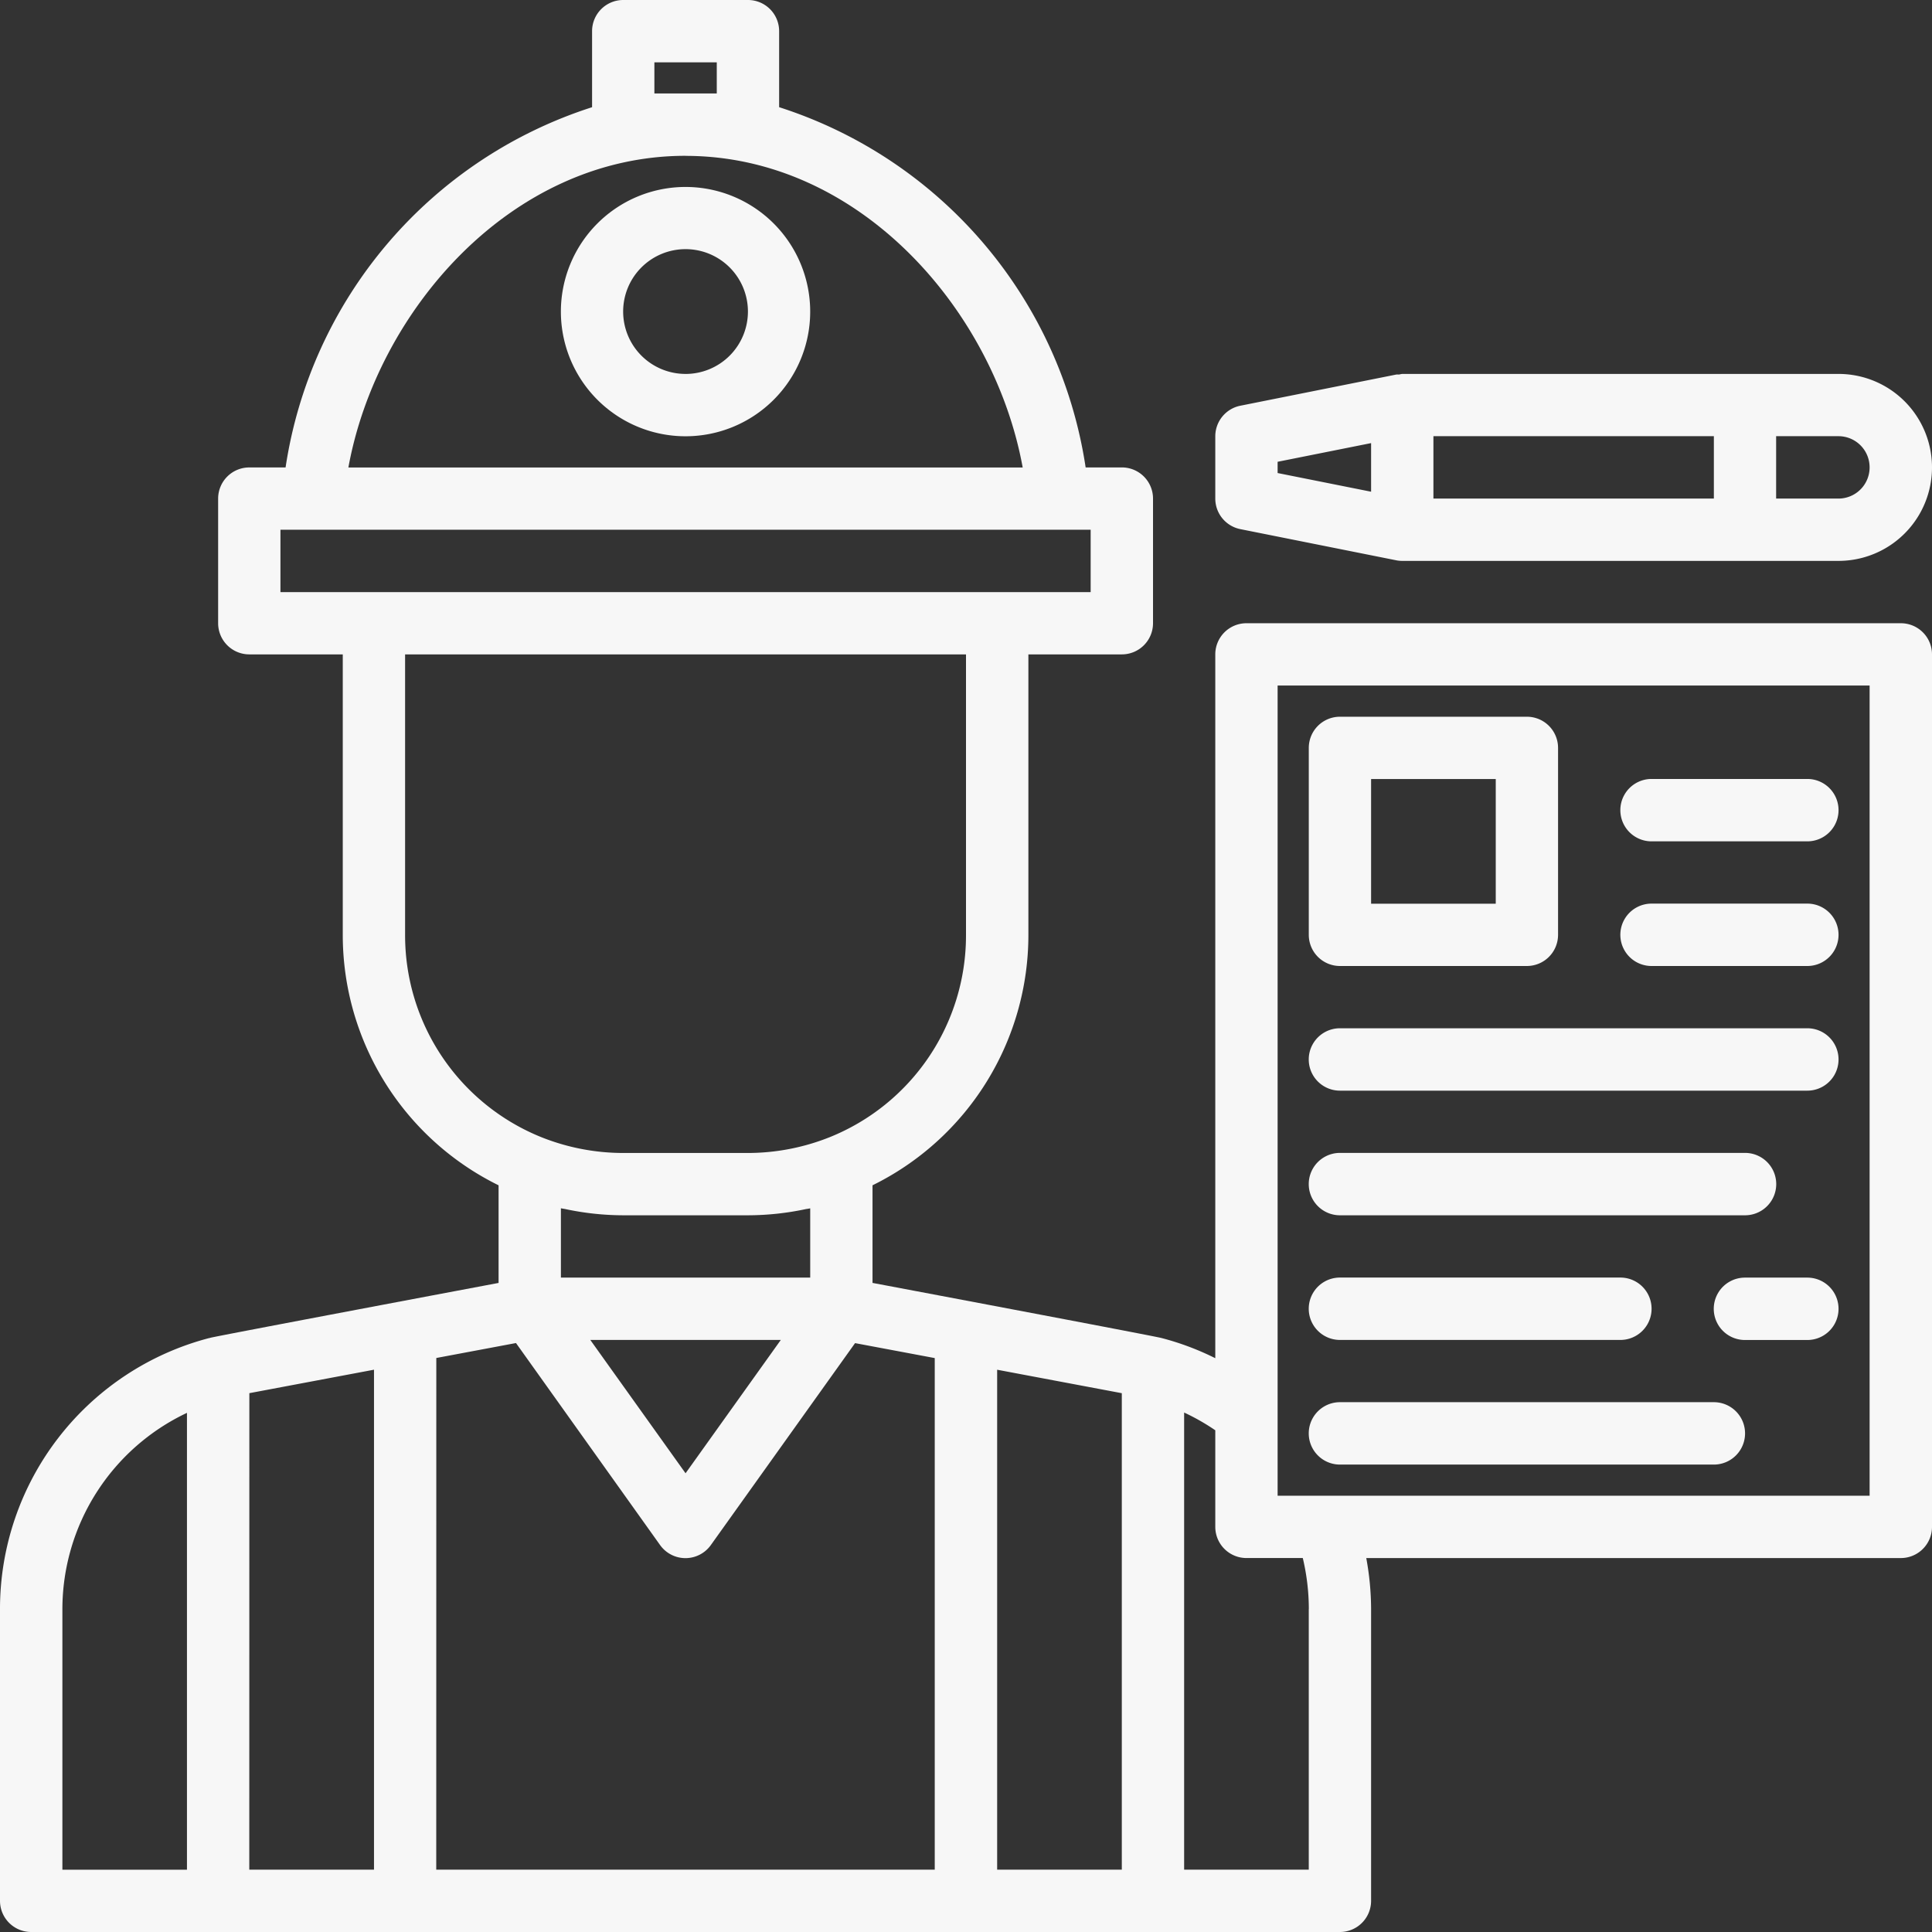 <svg xmlns="http://www.w3.org/2000/svg" xmlns:xlink="http://www.w3.org/1999/xlink" width="96" height="96" viewBox="0 0 96 96">
  <rect x="0" y="0" width="96" height="96" fill="#333333" stroke="none"/>
  <defs>
    <clipPath id="clip-path">
      <rect id="Retângulo_1455" data-name="Retângulo 1455" width="96" height="96" transform="translate(973 1499)" fill="#F7F7F7"/>
    </clipPath>
  </defs>
  <g id="Laudo_técnico" data-name="Laudo técnico" transform="translate(-973 -1499)" clip-path="url(#clip-path)">
    <g id="_005-architect" data-name="005-architect" transform="translate(973 1498.974)">
      <path id="Caminho_56" data-name="Caminho 56" d="M34.064,9.316a6.194,6.194,0,1,0,6.194,6.194A6.194,6.194,0,0,0,34.064,9.316Zm0,9.29a3.1,3.1,0,1,1,3.1-3.1A3.1,3.1,0,0,1,34.064,18.607Zm0,0" fill="#F7F7F7"/>
      <path id="Caminho_57" data-name="Caminho 57" d="M94.452,30.994H61.935a1.548,1.548,0,0,0-1.548,1.548V67.514a13.709,13.709,0,0,0-2.662-1c-.32-.094-14.37-2.741-14.37-2.741v-4.85A13.865,13.865,0,0,0,51.1,46.478V32.542h4.645a1.549,1.549,0,0,0,1.548-1.548V24.8a1.548,1.548,0,0,0-1.548-1.548h-1.8a22.28,22.28,0,0,0-15.23-17.9V1.574A1.548,1.548,0,0,0,37.161.026H30.968a1.548,1.548,0,0,0-1.548,1.548V5.353a22.28,22.28,0,0,0-15.23,17.9h-1.8A1.548,1.548,0,0,0,10.839,24.8v6.194a1.549,1.549,0,0,0,1.548,1.548h4.645V46.478a13.865,13.865,0,0,0,7.742,12.445v4.851S10.724,66.419,10.453,66.5l-.037.012H10.4A13.91,13.91,0,0,0,0,79.984V94.478a1.549,1.549,0,0,0,1.548,1.548H66.581a1.549,1.549,0,0,0,1.548-1.548V79.984a14.084,14.084,0,0,0-.24-2.539H94.452A1.549,1.549,0,0,0,96,75.9V32.542a1.548,1.548,0,0,0-1.548-1.548ZM30.968,60.413h6.194a13.913,13.913,0,0,0,2.891-.31c.07-.01.138-.019.206-.036V63.51H27.871V60.064c.067.016.135.025.2.036a13.941,13.941,0,0,0,2.894.313Zm7.83,6.194-4.733,6.625-4.733-6.625ZM32.516,4.671V3.123h3.1V4.671Zm1.548,3.1c8.679,0,15.341,7.72,16.753,15.484H17.311C18.725,15.488,25.394,7.768,34.064,7.768ZM13.935,26.349H54.194v3.1H13.935Zm6.194,20.129V32.542H48V46.478a10.808,10.808,0,0,1-6.766,10.051,10.99,10.99,0,0,1-4.072.788H30.968a10.982,10.982,0,0,1-4.063-.783,10.814,10.814,0,0,1-6.776-10.055ZM3.1,79.984A10.8,10.8,0,0,1,9.29,70.23v22.7H3.1Zm9.29-10.732,6.194-1.166V92.929H12.387Zm9.29-1.748,3.959-.743L32.8,76.8a1.549,1.549,0,0,0,2.521,0l7.167-10.035,3.959.743V92.929H21.677ZM49.548,92.929V68.087l6.194,1.166V92.929ZM65.032,79.984V92.929H58.839V70.214a10.9,10.9,0,0,1,1.548.882v4.8a1.549,1.549,0,0,0,1.548,1.548h2.8a11.049,11.049,0,0,1,.3,2.539ZM92.9,74.348H63.484V34.09H92.9Zm0,0" fill="#F7F7F7"/>
      <path id="Caminho_58" data-name="Caminho 58" d="M61.626,26.317l7.742,1.548a1.478,1.478,0,0,0,.31.031H91.355a4.645,4.645,0,0,0,0-9.29H69.677a1.376,1.376,0,0,0-.164.032.535.535,0,0,0-.139,0l-7.742,1.548A1.549,1.549,0,0,0,60.387,21.7v3.1A1.548,1.548,0,0,0,61.626,26.317ZM92.9,23.252A1.549,1.549,0,0,1,91.355,24.8h-3.1V21.7h3.1A1.548,1.548,0,0,1,92.9,23.252ZM85.161,24.8H71.226V21.7H85.161ZM63.484,22.972l4.645-.928v2.415l-4.645-.928Zm0,0" fill="#F7F7F7"/>
      <path id="Caminho_59" data-name="Caminho 59" d="M66.581,48.026h9.29a1.549,1.549,0,0,0,1.548-1.548v-9.29a1.548,1.548,0,0,0-1.548-1.548h-9.29a1.548,1.548,0,0,0-1.548,1.548v9.29A1.549,1.549,0,0,0,66.581,48.026Zm1.548-9.29h6.194v6.194H68.129Zm0,0" fill="#F7F7F7"/>
      <path id="Caminho_60" data-name="Caminho 60" d="M66.581,54.22H89.806a1.548,1.548,0,0,0,0-3.1H66.581a1.548,1.548,0,0,0,0,3.1Zm0,0" fill="#F7F7F7"/>
      <path id="Caminho_61" data-name="Caminho 61" d="M66.581,60.413H86.71a1.548,1.548,0,1,0,0-3.1H66.581a1.548,1.548,0,0,0,0,3.1Zm0,0" fill="#F7F7F7"/>
      <path id="Caminho_62" data-name="Caminho 62" d="M66.581,72.8H85.161a1.548,1.548,0,0,0,0-3.1H66.581a1.548,1.548,0,0,0,0,3.1Zm0,0" fill="#F7F7F7"/>
      <path id="Caminho_63" data-name="Caminho 63" d="M89.806,63.51h-3.1a1.548,1.548,0,0,0,0,3.1h3.1a1.548,1.548,0,0,0,0-3.1Zm0,0" fill="#F7F7F7"/>
      <path id="Caminho_64" data-name="Caminho 64" d="M66.581,66.607H80.516a1.548,1.548,0,0,0,0-3.1H66.581a1.548,1.548,0,0,0,0,3.1Zm0,0" fill="#F7F7F7"/>
      <path id="Caminho_65" data-name="Caminho 65" d="M82.064,48.026h7.742a1.548,1.548,0,0,0,0-3.1H82.064a1.548,1.548,0,0,0,0,3.1Zm0,0" fill="#F7F7F7"/>
      <path id="Caminho_66" data-name="Caminho 66" d="M82.064,41.832h7.742a1.548,1.548,0,0,0,0-3.1H82.064a1.548,1.548,0,0,0,0,3.1Zm0,0" fill="#F7F7F7"/>
    </g>
  </g>
</svg>
